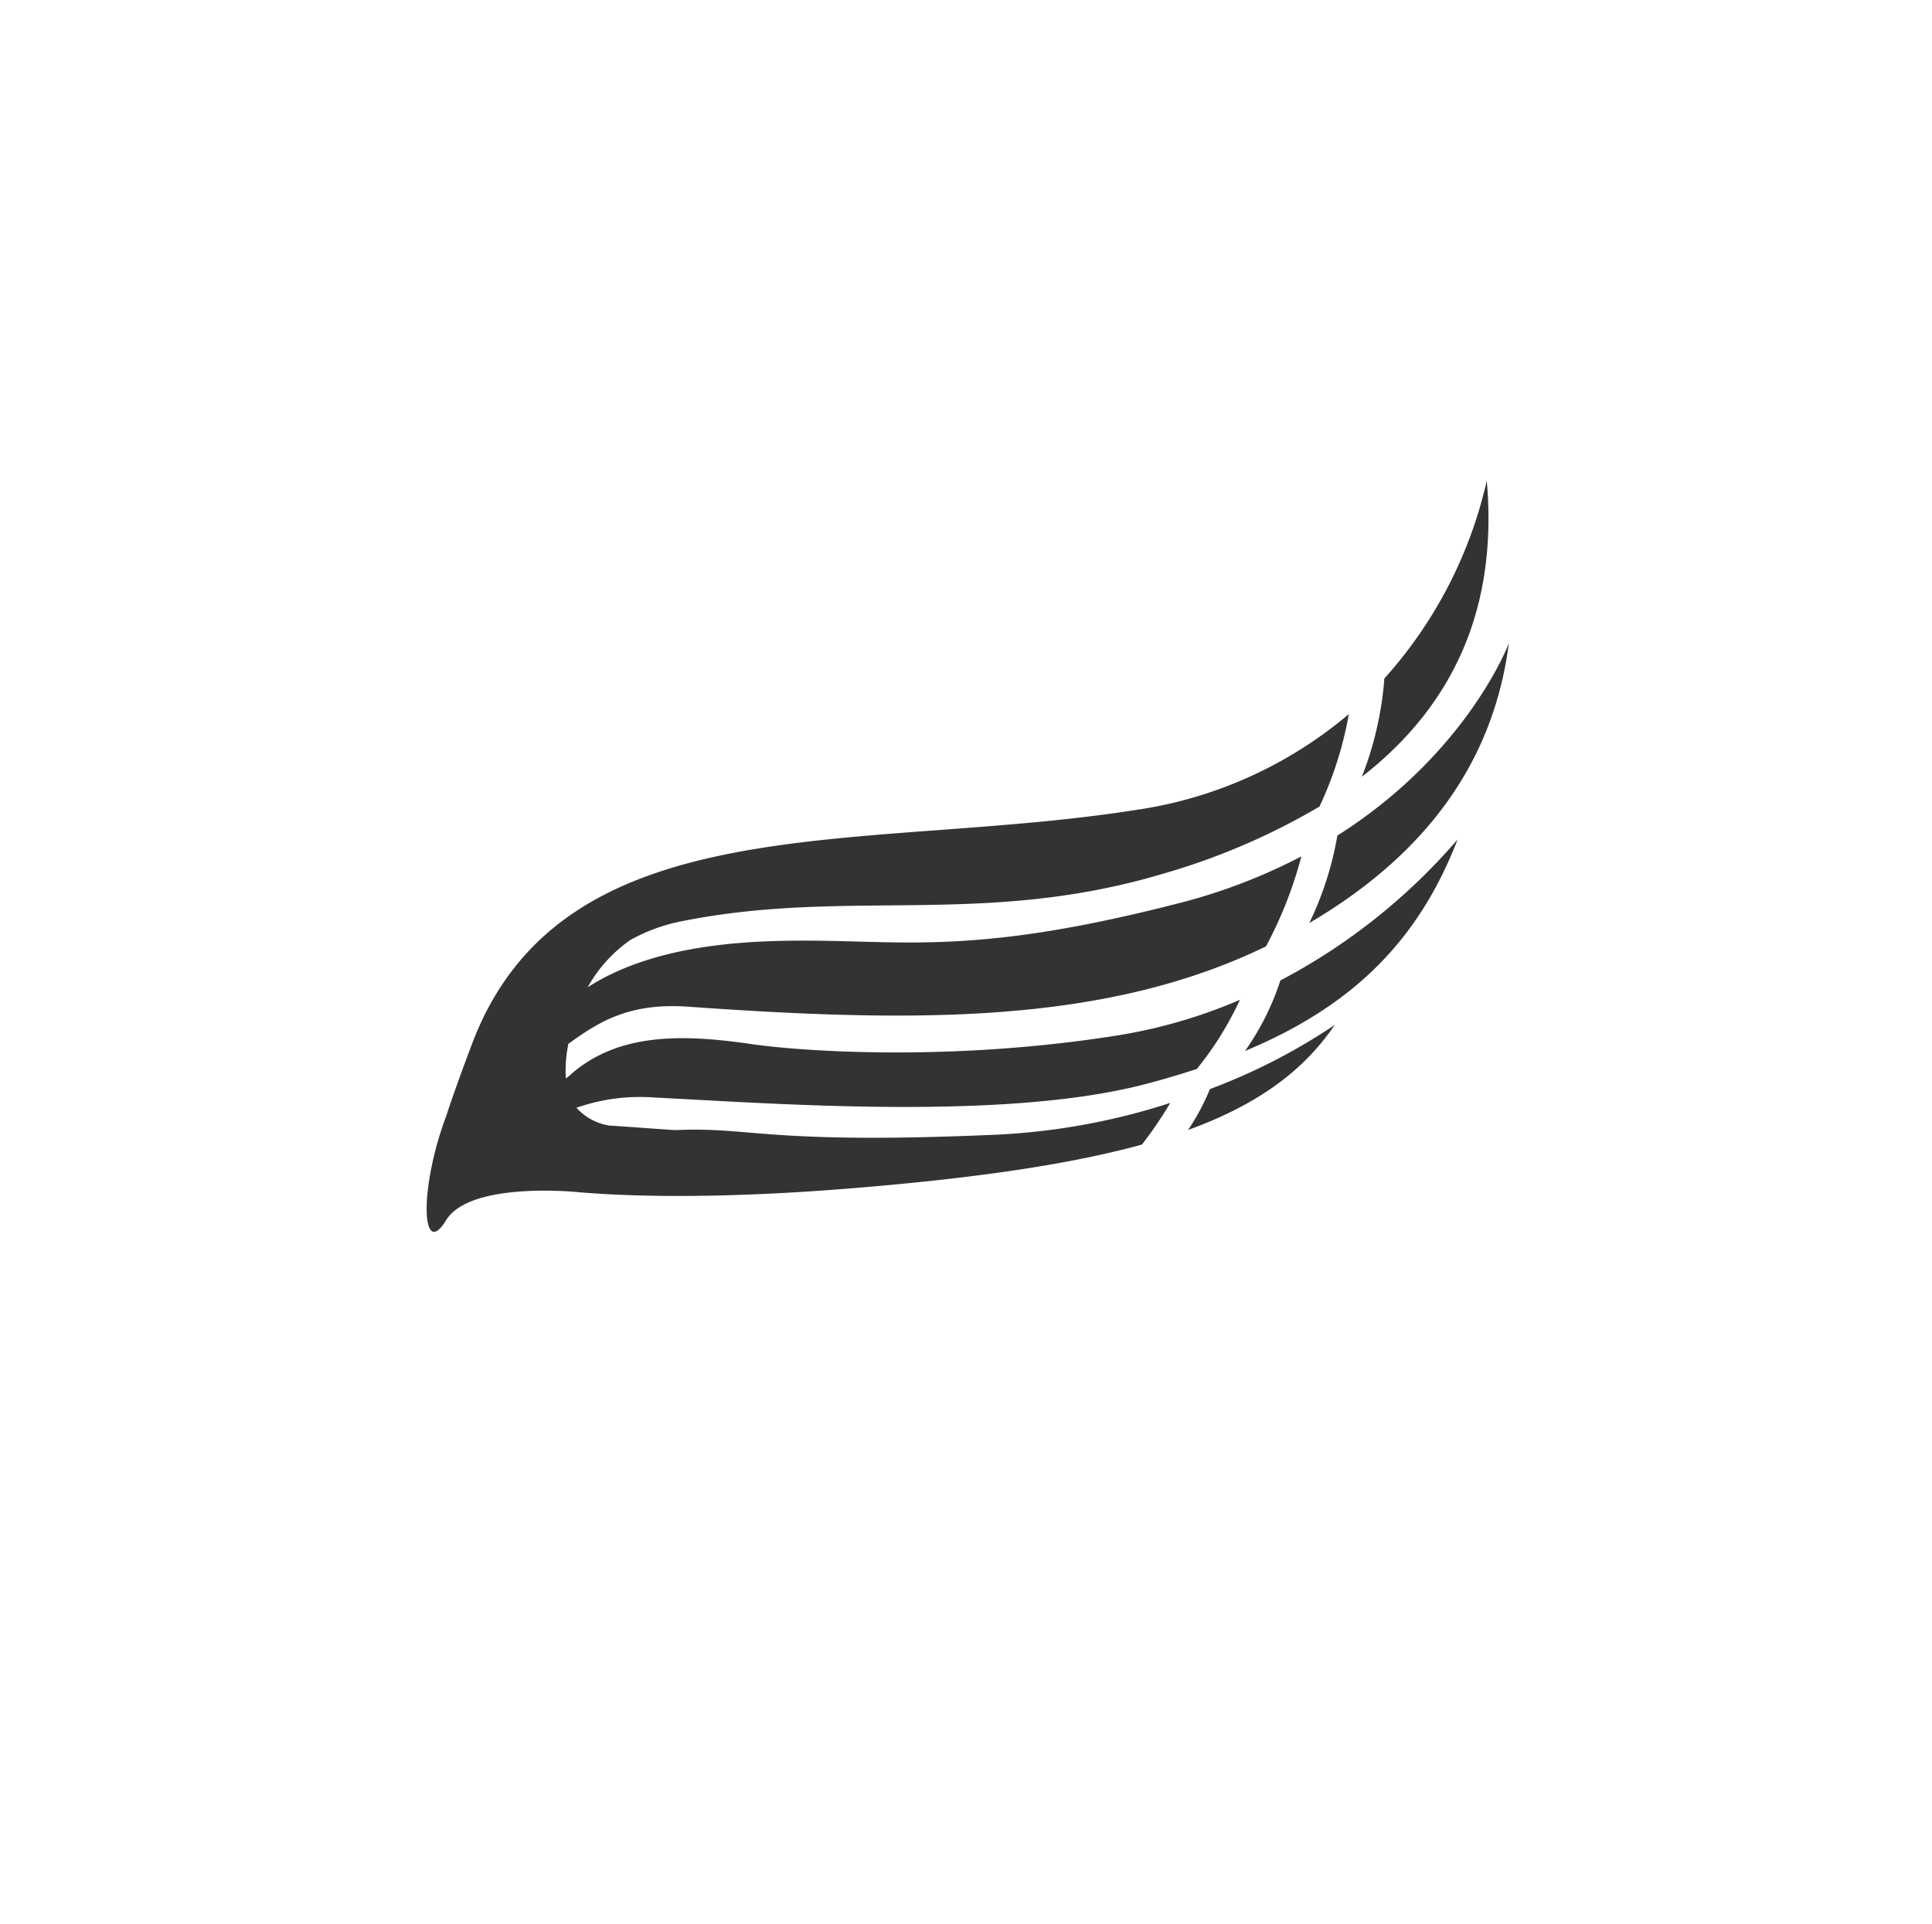 <?xml version="1.0" encoding="UTF-8"?> <svg xmlns="http://www.w3.org/2000/svg" id="Слой_1" data-name="Слой 1" viewBox="0 0 243 242"> <title>значок лого черный</title> <path d="M189.78,80.91c-1.9,14.74-10.21,26.45-25.1,35.2a41.23,41.23,0,0,0,3.53-11C184.64,94.71,189.78,80.91,189.78,80.91ZM85,142.16c-.51,0-6.15-.44-8.36-.57a7.08,7.08,0,0,1-4.14-2.24,24.16,24.16,0,0,1,9.76-1.29c14.76.72,44,3,61.86-1.7,2.24-.59,4.36-1.22,6.41-1.89a41.1,41.1,0,0,0,5.42-8.7,64.71,64.71,0,0,1-15.26,4.46c-21.31,3.4-40.22,2-46.46,1.07-8.65-1.25-16.75-1.34-22.66,4.06a3.79,3.79,0,0,1-.4.3,16.45,16.45,0,0,1,.32-4.35c3.89-2.83,7.73-5.2,15.11-4.67,28.28,2,52.28,2.28,72.63-7.59a51.86,51.86,0,0,0,4.45-11.32,71.18,71.18,0,0,1-15.5,5.91c-28.3,7.28-36.13,4.13-51.9,4.78-9.33.39-16.79,2.2-22.36,5.77a17.81,17.81,0,0,1,5.34-5.93,21.74,21.74,0,0,1,6.32-2.34c20.92-4.24,38.05.74,60.67-6a84.78,84.78,0,0,0,19.71-8.46,46.08,46.08,0,0,0,3.69-11.63,53.31,53.31,0,0,1-27,12.09C108.3,107.29,71,101,59.45,131.11c-1.35,3.55-2.4,6.49-3.22,8.95,0,0,0,0,0,.05-3.57,9.31-3.23,18.46-.13,13.4,2.58-4.21,12.67-3.84,16-3.6l1,.09h0c6.92.56,18.44.83,35.84-.67,14.55-1.25,25.85-2.92,34.69-5.35a51.11,51.11,0,0,0,3.56-5.24,83.46,83.46,0,0,1-21.94,4C96.47,144,94.54,141.72,85,142.16ZM187,60.47a55.5,55.5,0,0,1-12.88,24.88,42.74,42.74,0,0,1-2.83,12.36C182.92,88.67,188.4,76.35,187,60.47Zm-37.62,81.69c8.73-3.16,14.54-7.4,18.5-13.23A75.54,75.54,0,0,1,152.18,137,28.36,28.36,0,0,1,149.42,142.16Zm11.67-18.85a32.91,32.91,0,0,1-4.46,8.9c13.29-5.54,21.75-13.66,26.74-26.61A76.08,76.08,0,0,1,161.09,123.31Z" style="fill:#333"></path> </svg> 